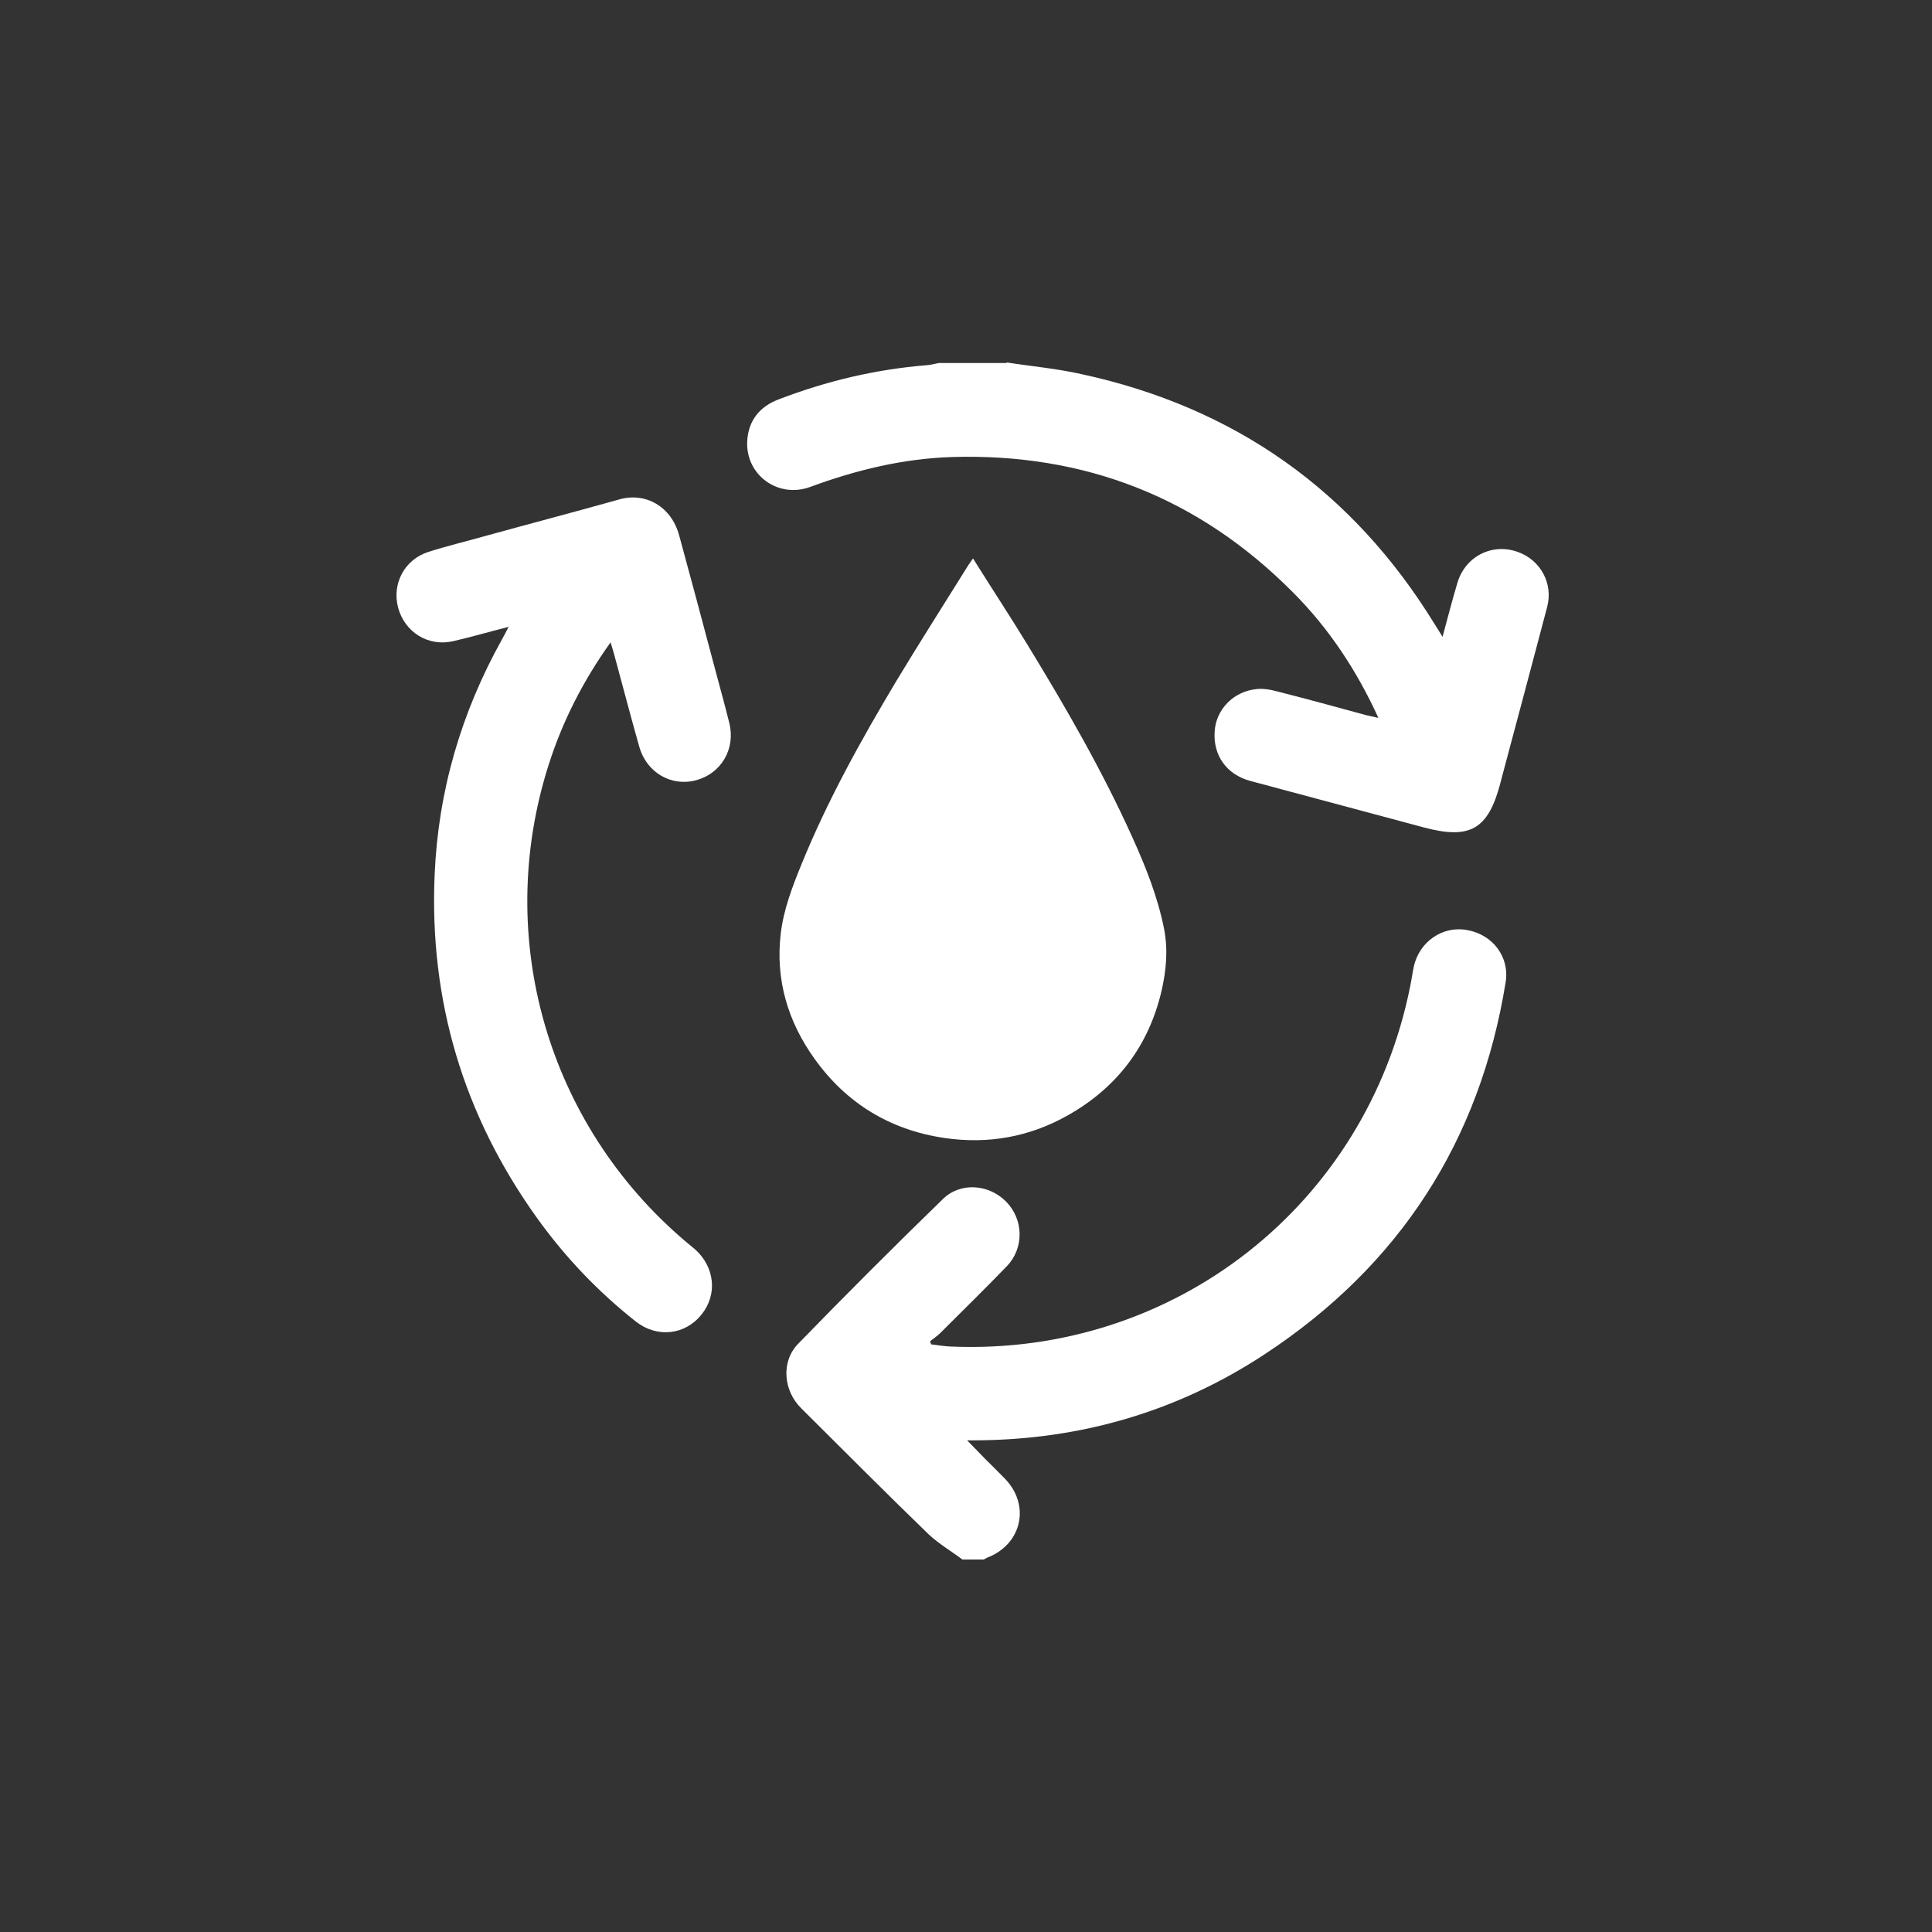 <svg width="80" height="80" viewBox="0 0 80 80" fill="none" xmlns="http://www.w3.org/2000/svg">
<rect x="0" y="0" width="80" height="80" fill="#333333" stroke="none"/>
<g clip-path="url(#clip0_1520_152)">
<path d="M41.683 15.008C42.714 15.169 43.756 15.261 44.775 15.49C51.12 16.864 56.011 20.311 59.412 25.855C59.504 26.003 59.595 26.141 59.733 26.37C59.95 25.568 60.134 24.847 60.351 24.125C60.684 23.026 61.794 22.476 62.848 22.854C63.787 23.186 64.326 24.16 64.062 25.144C63.432 27.538 62.791 29.932 62.149 32.337C62.149 32.371 62.127 32.394 62.127 32.428C61.623 34.341 60.878 34.776 58.954 34.261C56.56 33.62 54.167 32.978 51.773 32.337C50.788 32.074 50.227 31.272 50.296 30.287C50.353 29.382 51.063 28.638 52.014 28.535C52.311 28.5 52.62 28.557 52.918 28.638C54.132 28.947 55.346 29.279 56.56 29.611C56.709 29.645 56.87 29.68 57.076 29.726C56.171 27.744 55.014 26.003 53.525 24.515C49.631 20.598 44.901 18.754 39.392 18.925C37.377 18.994 35.441 19.464 33.551 20.162C32.211 20.655 30.871 19.659 30.94 18.273C30.986 17.414 31.455 16.83 32.257 16.532C34.227 15.776 36.254 15.295 38.362 15.123C38.533 15.112 38.705 15.066 38.877 15.031H41.683V15.008Z" fill="white"/>
<path d="M39.852 64.577C39.382 64.222 38.867 63.924 38.443 63.523C36.668 61.806 34.927 60.053 33.175 58.312C32.442 57.591 32.327 56.388 33.049 55.644C35.019 53.617 37.011 51.624 39.039 49.654C39.772 48.932 40.951 49.035 41.661 49.757C42.383 50.49 42.417 51.67 41.696 52.425C40.791 53.365 39.852 54.281 38.924 55.209C38.798 55.334 38.649 55.426 38.512 55.541C38.523 55.587 38.546 55.621 38.558 55.667C38.832 55.701 39.107 55.747 39.382 55.758C48.625 56.148 56.585 49.894 58.394 40.835C58.451 40.56 58.486 40.297 58.543 40.022C58.772 38.991 59.734 38.327 60.742 38.51C61.807 38.693 62.517 39.621 62.345 40.675C61.28 47.26 57.947 52.403 52.381 56.068C48.762 58.45 44.754 59.618 40.413 59.641H40.046C40.344 59.939 40.562 60.179 40.791 60.408C41.066 60.683 41.341 60.947 41.615 61.233C42.658 62.309 42.326 63.901 40.94 64.474C40.871 64.497 40.802 64.543 40.734 64.577H39.863H39.852Z" fill="white"/>
<path d="M21.056 25.958C20.243 26.164 19.498 26.381 18.754 26.553C17.723 26.782 16.761 26.175 16.486 25.167C16.223 24.183 16.738 23.175 17.735 22.854C18.525 22.602 19.35 22.407 20.151 22.178C21.984 21.674 23.816 21.193 25.649 20.678C26.748 20.369 27.802 20.987 28.122 22.167C28.615 23.965 29.096 25.774 29.577 27.584C29.783 28.363 30.001 29.142 30.195 29.92C30.47 30.997 29.875 32.016 28.844 32.303C27.813 32.589 26.782 32.005 26.473 30.928C26.107 29.645 25.775 28.351 25.42 27.057C25.385 26.92 25.34 26.794 25.282 26.599C24.137 28.203 23.289 29.875 22.717 31.673C20.438 38.819 22.66 46.539 28.375 51.395C28.512 51.509 28.649 51.624 28.787 51.738C29.6 52.471 29.715 53.605 29.05 54.43C28.375 55.277 27.218 55.415 26.336 54.728C24.767 53.491 23.404 52.059 22.236 50.433C19.189 46.184 17.769 41.431 17.998 36.208C18.147 32.749 19.098 29.508 20.781 26.485C20.861 26.336 20.953 26.175 21.067 25.946" fill="white"/>
<path d="M40.286 23.117C41.053 24.343 41.821 25.511 42.542 26.691C44.123 29.279 45.646 31.913 46.895 34.685C47.444 35.899 47.937 37.136 48.2 38.453C48.372 39.323 48.292 40.182 48.097 41.03C47.57 43.286 46.276 45.015 44.237 46.172C42.645 47.077 40.928 47.386 39.118 47.123C36.85 46.791 35.041 45.68 33.724 43.836C32.624 42.301 32.109 40.572 32.326 38.682C32.441 37.674 32.807 36.723 33.185 35.796C34.262 33.15 35.648 30.653 37.114 28.202C38.087 26.587 39.106 24.995 40.103 23.392C40.149 23.323 40.206 23.243 40.286 23.129" fill="white"/>
</g>
<defs>
<clipPath id="clip0_1520_152">
<rect width="47.725" height="49.569" fill="white" transform="translate(16.418 15.008)"/>
</clipPath>
</defs>
</svg>
